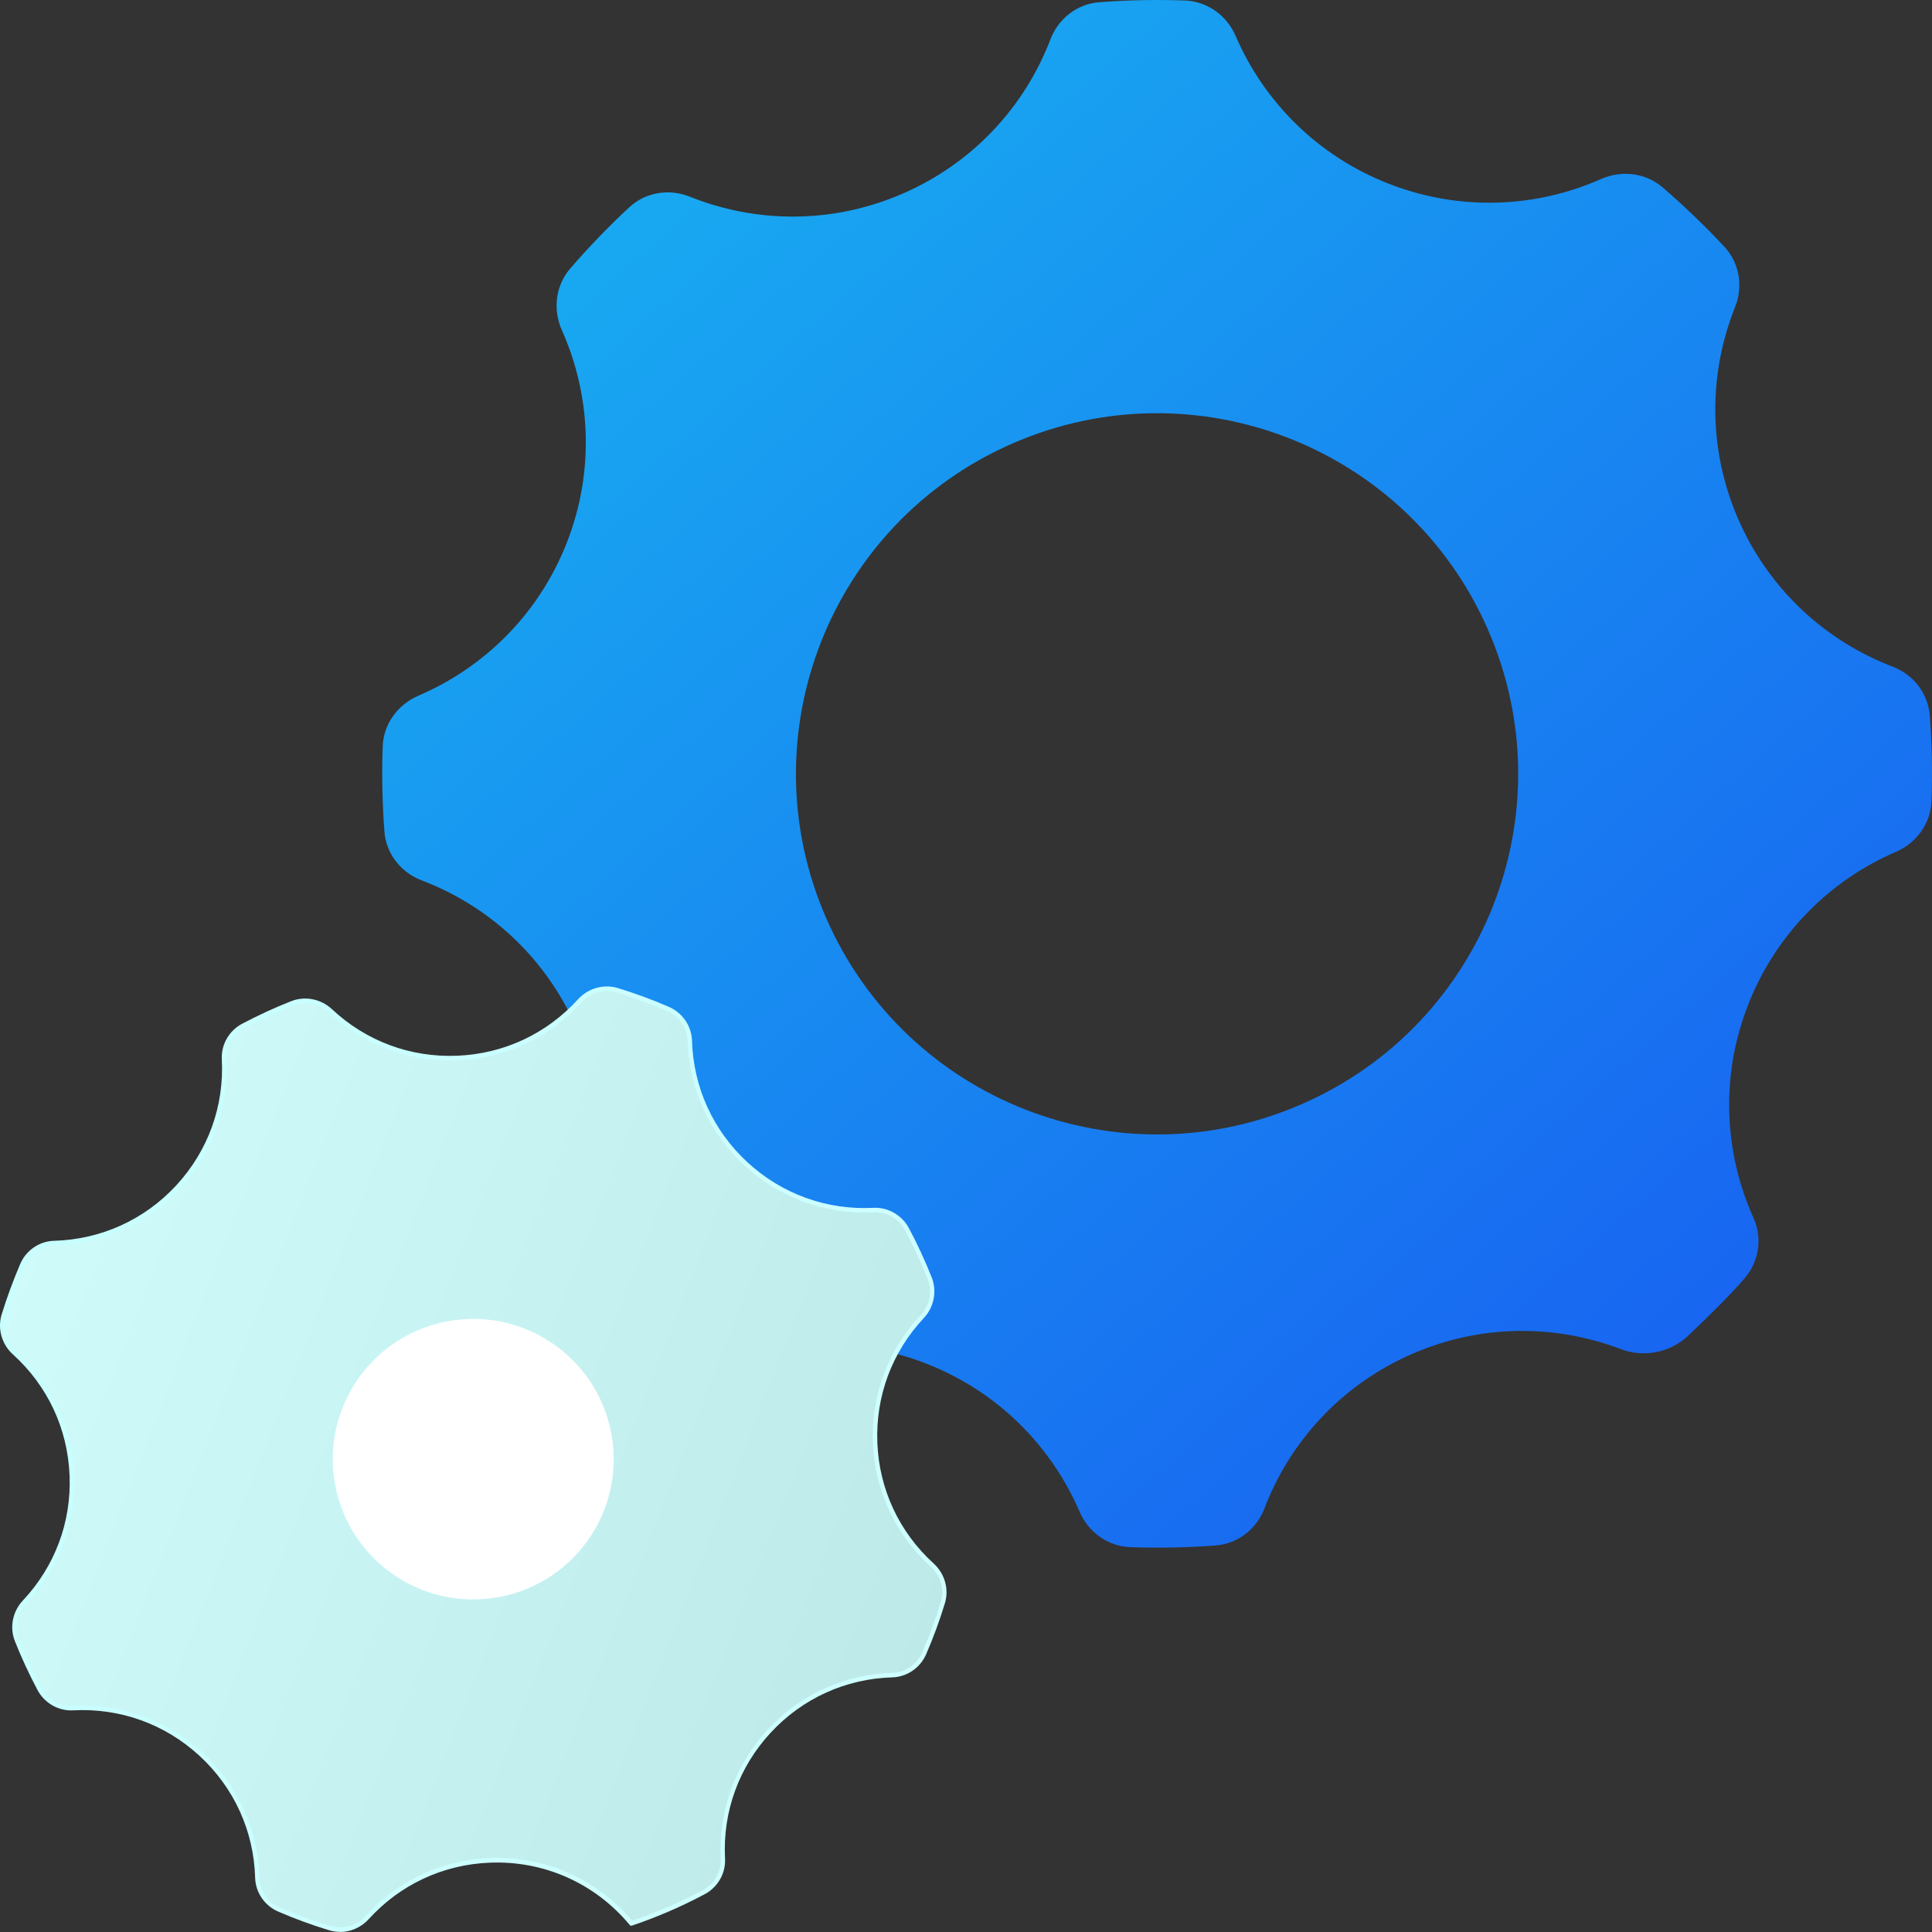 <svg width="51" height="51" viewBox="0 0 51 51" fill="none" xmlns="http://www.w3.org/2000/svg">
<rect x="0" y="0" width="51" height="51" fill="#333333" stroke="none"/>
<path d="M50.94 18.882C50.894 18.3 50.507 17.807 49.962 17.598C48.203 16.925 46.706 15.576 45.892 13.72C45.079 11.863 45.103 9.851 45.802 8.105C46.019 7.565 45.92 6.946 45.522 6.517C45.005 5.961 44.459 5.437 43.888 4.946C43.439 4.56 42.806 4.487 42.263 4.726C40.55 5.485 38.543 5.586 36.657 4.849C34.769 4.112 33.363 2.675 32.619 0.952C32.386 0.408 31.87 0.035 31.278 0.013C30.527 -0.013 29.773 -0 29.017 0.059C28.433 0.103 27.94 0.49 27.73 1.036C27.057 2.795 25.706 4.292 23.842 5.106C21.978 5.92 19.958 5.894 18.206 5.191C17.663 4.974 17.043 5.073 16.614 5.47C16.06 5.983 15.54 6.525 15.052 7.089C14.664 7.539 14.59 8.173 14.831 8.715C15.597 10.43 15.701 12.44 14.962 14.327C14.22 16.218 12.776 17.623 11.046 18.364C10.499 18.599 10.122 19.114 10.102 19.709C10.076 20.453 10.091 21.203 10.148 21.953C10.192 22.535 10.581 23.029 11.129 23.239C12.761 23.858 14.169 25.06 15.017 26.712C15.118 26.62 15.214 26.524 15.306 26.423C15.556 26.148 15.944 26.035 16.301 26.146C16.758 26.285 17.203 26.449 17.637 26.636C17.974 26.782 18.2 27.109 18.211 27.476C18.246 28.672 18.747 29.854 19.696 30.73C20.648 31.605 21.866 32.007 23.06 31.947C23.426 31.928 23.77 32.129 23.943 32.452C24.166 32.871 24.367 33.303 24.543 33.748C24.679 34.093 24.6 34.486 24.345 34.758C24.07 35.05 23.835 35.377 23.645 35.732C23.916 35.804 24.186 35.89 24.453 35.997C26.345 36.735 27.75 38.174 28.496 39.901C28.73 40.447 29.247 40.82 29.841 40.842C30.588 40.868 31.339 40.853 32.091 40.796C32.675 40.752 33.17 40.364 33.378 39.819C34.051 38.058 35.402 36.559 37.266 35.745C39.089 34.947 41.058 34.957 42.781 35.611C43.399 35.848 44.1 35.705 44.578 35.247C45.083 34.767 45.692 34.168 46.054 33.744C46.431 33.307 46.529 32.684 46.291 32.158C45.513 30.434 45.404 28.413 46.15 26.515C46.888 24.632 48.325 23.228 50.047 22.487C50.592 22.252 50.965 21.738 50.987 21.146C51.013 20.396 51 19.641 50.941 18.884L50.94 18.882ZM34.364 29.146C29.541 31.254 23.921 29.058 21.812 24.242C19.702 19.426 21.903 13.814 26.724 11.708C31.547 9.601 37.166 11.797 39.275 16.613C41.386 21.429 39.185 27.041 34.364 29.146Z" fill="url(#paint0_linear_9_386)"/>
<path d="M24.611 41.316C23.728 40.513 23.156 39.374 23.102 38.09C23.051 36.805 23.529 35.622 24.345 34.753C24.598 34.481 24.679 34.087 24.541 33.742C24.365 33.297 24.164 32.866 23.942 32.448C23.768 32.125 23.424 31.925 23.058 31.943C21.864 32.004 20.644 31.603 19.695 30.727C18.743 29.85 18.244 28.669 18.21 27.472C18.198 27.107 17.97 26.78 17.636 26.634C17.201 26.447 16.756 26.284 16.299 26.144C15.943 26.035 15.556 26.146 15.306 26.423C14.504 27.307 13.359 27.88 12.071 27.932C10.781 27.983 9.594 27.504 8.724 26.686C8.451 26.431 8.058 26.35 7.71 26.488C7.268 26.662 6.838 26.861 6.422 27.081C6.096 27.254 5.896 27.599 5.916 27.965C5.978 29.161 5.577 30.383 4.7 31.335C3.82 32.287 2.633 32.785 1.431 32.818C1.063 32.829 0.734 33.057 0.589 33.393C0.403 33.823 0.239 34.266 0.101 34.72C-0.009 35.076 0.103 35.464 0.381 35.714C1.268 36.515 1.844 37.66 1.895 38.95C1.947 40.238 1.466 41.425 0.646 42.296C0.39 42.568 0.309 42.963 0.447 43.308C0.622 43.747 0.821 44.175 1.041 44.589C1.214 44.914 1.56 45.114 1.928 45.094C3.128 45.03 4.352 45.431 5.307 46.309C6.26 47.185 6.759 48.37 6.794 49.57C6.805 49.938 7.033 50.265 7.37 50.41C7.802 50.596 8.245 50.759 8.7 50.897C9.057 51.005 9.443 50.895 9.694 50.618C10.498 49.732 11.642 49.159 12.93 49.107C14.426 49.047 15.784 49.705 16.673 50.772H16.675C17.337 50.548 17.974 50.272 18.581 49.949C18.905 49.776 19.106 49.433 19.087 49.067C19.027 47.871 19.428 46.652 20.305 45.702C21.183 44.752 22.364 44.255 23.561 44.22C23.927 44.209 24.254 43.981 24.4 43.644C24.587 43.211 24.753 42.764 24.893 42.307C25.001 41.952 24.891 41.566 24.615 41.315L24.611 41.316Z" fill="black"/>
<path d="M24.611 41.316C23.728 40.513 23.156 39.374 23.102 38.09C23.051 36.805 23.529 35.622 24.345 34.753C24.598 34.481 24.679 34.087 24.541 33.742C24.365 33.297 24.164 32.866 23.942 32.448C23.768 32.125 23.424 31.925 23.058 31.943C21.864 32.004 20.644 31.603 19.695 30.727C18.743 29.85 18.244 28.669 18.21 27.472C18.198 27.107 17.97 26.78 17.636 26.634C17.201 26.447 16.756 26.284 16.299 26.144C15.943 26.035 15.556 26.146 15.306 26.423C14.504 27.307 13.359 27.88 12.071 27.932C10.781 27.983 9.594 27.504 8.724 26.686C8.451 26.431 8.058 26.35 7.71 26.488C7.268 26.662 6.838 26.861 6.422 27.081C6.096 27.254 5.896 27.599 5.916 27.965C5.978 29.161 5.577 30.383 4.7 31.335C3.82 32.287 2.633 32.785 1.431 32.818C1.063 32.829 0.734 33.057 0.589 33.393C0.403 33.823 0.239 34.266 0.101 34.72C-0.009 35.076 0.103 35.464 0.381 35.714C1.268 36.515 1.844 37.66 1.895 38.95C1.947 40.238 1.466 41.425 0.646 42.296C0.39 42.568 0.309 42.963 0.447 43.308C0.622 43.747 0.821 44.175 1.041 44.589C1.214 44.914 1.56 45.114 1.928 45.094C3.128 45.03 4.352 45.431 5.307 46.309C6.26 47.185 6.759 48.37 6.794 49.57C6.805 49.938 7.033 50.265 7.37 50.41C7.802 50.596 8.245 50.759 8.7 50.897C9.057 51.005 9.443 50.895 9.694 50.618C10.498 49.732 11.642 49.159 12.93 49.107C14.426 49.047 15.784 49.705 16.673 50.772H16.675C17.337 50.548 17.974 50.272 18.581 49.949C18.905 49.776 19.106 49.433 19.087 49.067C19.027 47.871 19.428 46.652 20.305 45.702C21.183 44.752 22.364 44.255 23.561 44.22C23.927 44.209 24.254 43.981 24.4 43.644C24.587 43.211 24.753 42.764 24.893 42.307C25.001 41.952 24.891 41.566 24.615 41.315L24.611 41.316Z" fill="url(#paint1_linear_9_386)"/>
<path d="M8.972 50.996C8.875 50.996 8.777 50.982 8.681 50.952C8.229 50.814 7.778 50.649 7.346 50.462C6.985 50.307 6.746 49.956 6.735 49.569C6.7 48.332 6.177 47.187 5.266 46.349C4.355 45.51 3.17 45.083 1.932 45.149C1.544 45.17 1.176 44.96 0.99 44.613C0.769 44.196 0.567 43.762 0.394 43.325C0.248 42.961 0.331 42.54 0.603 42.25C1.448 41.351 1.888 40.177 1.836 38.946C1.787 37.713 1.255 36.579 0.34 35.752C0.046 35.486 -0.072 35.072 0.044 34.698C0.182 34.249 0.348 33.801 0.534 33.365C0.688 33.005 1.04 32.764 1.428 32.754C2.668 32.718 3.814 32.199 4.654 31.289C5.494 30.379 5.921 29.198 5.855 27.963C5.835 27.575 6.046 27.208 6.392 27.024C6.81 26.804 7.244 26.603 7.686 26.429C8.05 26.285 8.472 26.368 8.761 26.638C9.66 27.482 10.833 27.919 12.066 27.869C13.296 27.82 14.43 27.291 15.258 26.379C15.525 26.085 15.939 25.969 16.312 26.083C16.767 26.223 17.22 26.388 17.656 26.578C18.015 26.734 18.254 27.083 18.267 27.469C18.303 28.704 18.824 29.845 19.733 30.683C20.642 31.52 21.822 31.947 23.055 31.884C23.441 31.864 23.809 32.075 23.993 32.421C24.218 32.842 24.42 33.279 24.595 33.722C24.738 34.084 24.657 34.505 24.385 34.795C23.544 35.692 23.11 36.862 23.16 38.09C23.209 39.315 23.737 40.447 24.648 41.274C24.941 41.541 25.057 41.954 24.942 42.325C24.803 42.781 24.637 43.233 24.448 43.668C24.293 44.027 23.942 44.267 23.555 44.278C22.32 44.315 21.18 44.835 20.34 45.743C19.501 46.651 19.074 47.83 19.139 49.065C19.159 49.451 18.948 49.819 18.603 50.002C17.991 50.328 17.347 50.607 16.688 50.829L16.671 50.833H16.642L16.622 50.813C15.705 49.71 14.356 49.111 12.927 49.17C11.696 49.219 10.56 49.749 9.732 50.662C9.533 50.881 9.254 51 8.969 51L8.972 50.996ZM2.179 45.028C3.356 45.028 4.471 45.462 5.344 46.265C6.278 47.125 6.812 48.299 6.849 49.567C6.858 49.908 7.071 50.217 7.39 50.355C7.818 50.541 8.266 50.704 8.715 50.84C9.046 50.941 9.412 50.84 9.648 50.579C10.498 49.644 11.661 49.1 12.925 49.049C14.38 48.99 15.749 49.593 16.69 50.704C17.33 50.486 17.956 50.214 18.552 49.898C18.857 49.736 19.043 49.41 19.027 49.071C18.962 47.805 19.4 46.596 20.259 45.664C21.119 44.732 22.291 44.199 23.557 44.161C23.897 44.15 24.206 43.938 24.345 43.622C24.532 43.191 24.696 42.742 24.834 42.292C24.935 41.963 24.834 41.597 24.573 41.36C23.638 40.511 23.097 39.352 23.045 38.093C22.994 36.835 23.441 35.633 24.304 34.714C24.543 34.459 24.617 34.086 24.49 33.764C24.315 33.325 24.114 32.891 23.894 32.476C23.732 32.171 23.406 31.983 23.066 32.002C21.802 32.066 20.591 31.629 19.658 30.771C18.725 29.913 18.191 28.74 18.152 27.474C18.142 27.134 17.93 26.826 17.613 26.688C17.181 26.5 16.734 26.337 16.283 26.199C15.952 26.098 15.586 26.199 15.35 26.46C14.502 27.395 13.337 27.937 12.075 27.989C10.81 28.038 9.607 27.592 8.685 26.726C8.429 26.486 8.056 26.412 7.734 26.541C7.298 26.713 6.865 26.912 6.451 27.131C6.144 27.292 5.958 27.619 5.977 27.961C6.043 29.229 5.607 30.44 4.744 31.373C3.881 32.307 2.707 32.84 1.435 32.877C1.093 32.886 0.782 33.099 0.644 33.417C0.458 33.847 0.294 34.291 0.158 34.736C0.057 35.067 0.158 35.433 0.421 35.67C1.36 36.519 1.904 37.682 1.956 38.946C2.007 40.208 1.558 41.412 0.69 42.334C0.449 42.59 0.375 42.965 0.504 43.284C0.677 43.718 0.876 44.146 1.095 44.559C1.257 44.866 1.584 45.052 1.926 45.034C2.011 45.03 2.098 45.026 2.182 45.026L2.179 45.028Z" fill="url(#paint2_linear_9_386)"/>
<path d="M15.505 40.677C16.699 39.016 16.318 36.703 14.654 35.511C12.991 34.318 10.674 34.699 9.48 36.36C8.286 38.022 8.667 40.335 10.331 41.527C11.995 42.719 14.312 42.339 15.505 40.677Z" fill="white"/>
<defs>
<linearGradient id="paint0_linear_9_386" x1="7.604" y1="1.527" x2="43.619" y2="42.511" gradientUnits="userSpaceOnUse">
<stop stop-color="#18B7F1"/>
<stop offset="1" stop-color="#185EF1"/>
</linearGradient>
<linearGradient id="paint1_linear_9_386" x1="0.684" y1="15.782" x2="50.209" y2="35.107" gradientUnits="userSpaceOnUse">
<stop stop-color="#D3FFFF"/>
<stop offset="1" stop-color="#B0DBDB"/>
</linearGradient>
<linearGradient id="paint2_linear_9_386" x1="0.616" y1="15.759" x2="50.285" y2="35.151" gradientUnits="userSpaceOnUse">
<stop stop-color="#C5FFFF"/>
<stop offset="1" stop-color="#D5FFFF"/>
</linearGradient>
</defs>
</svg>
